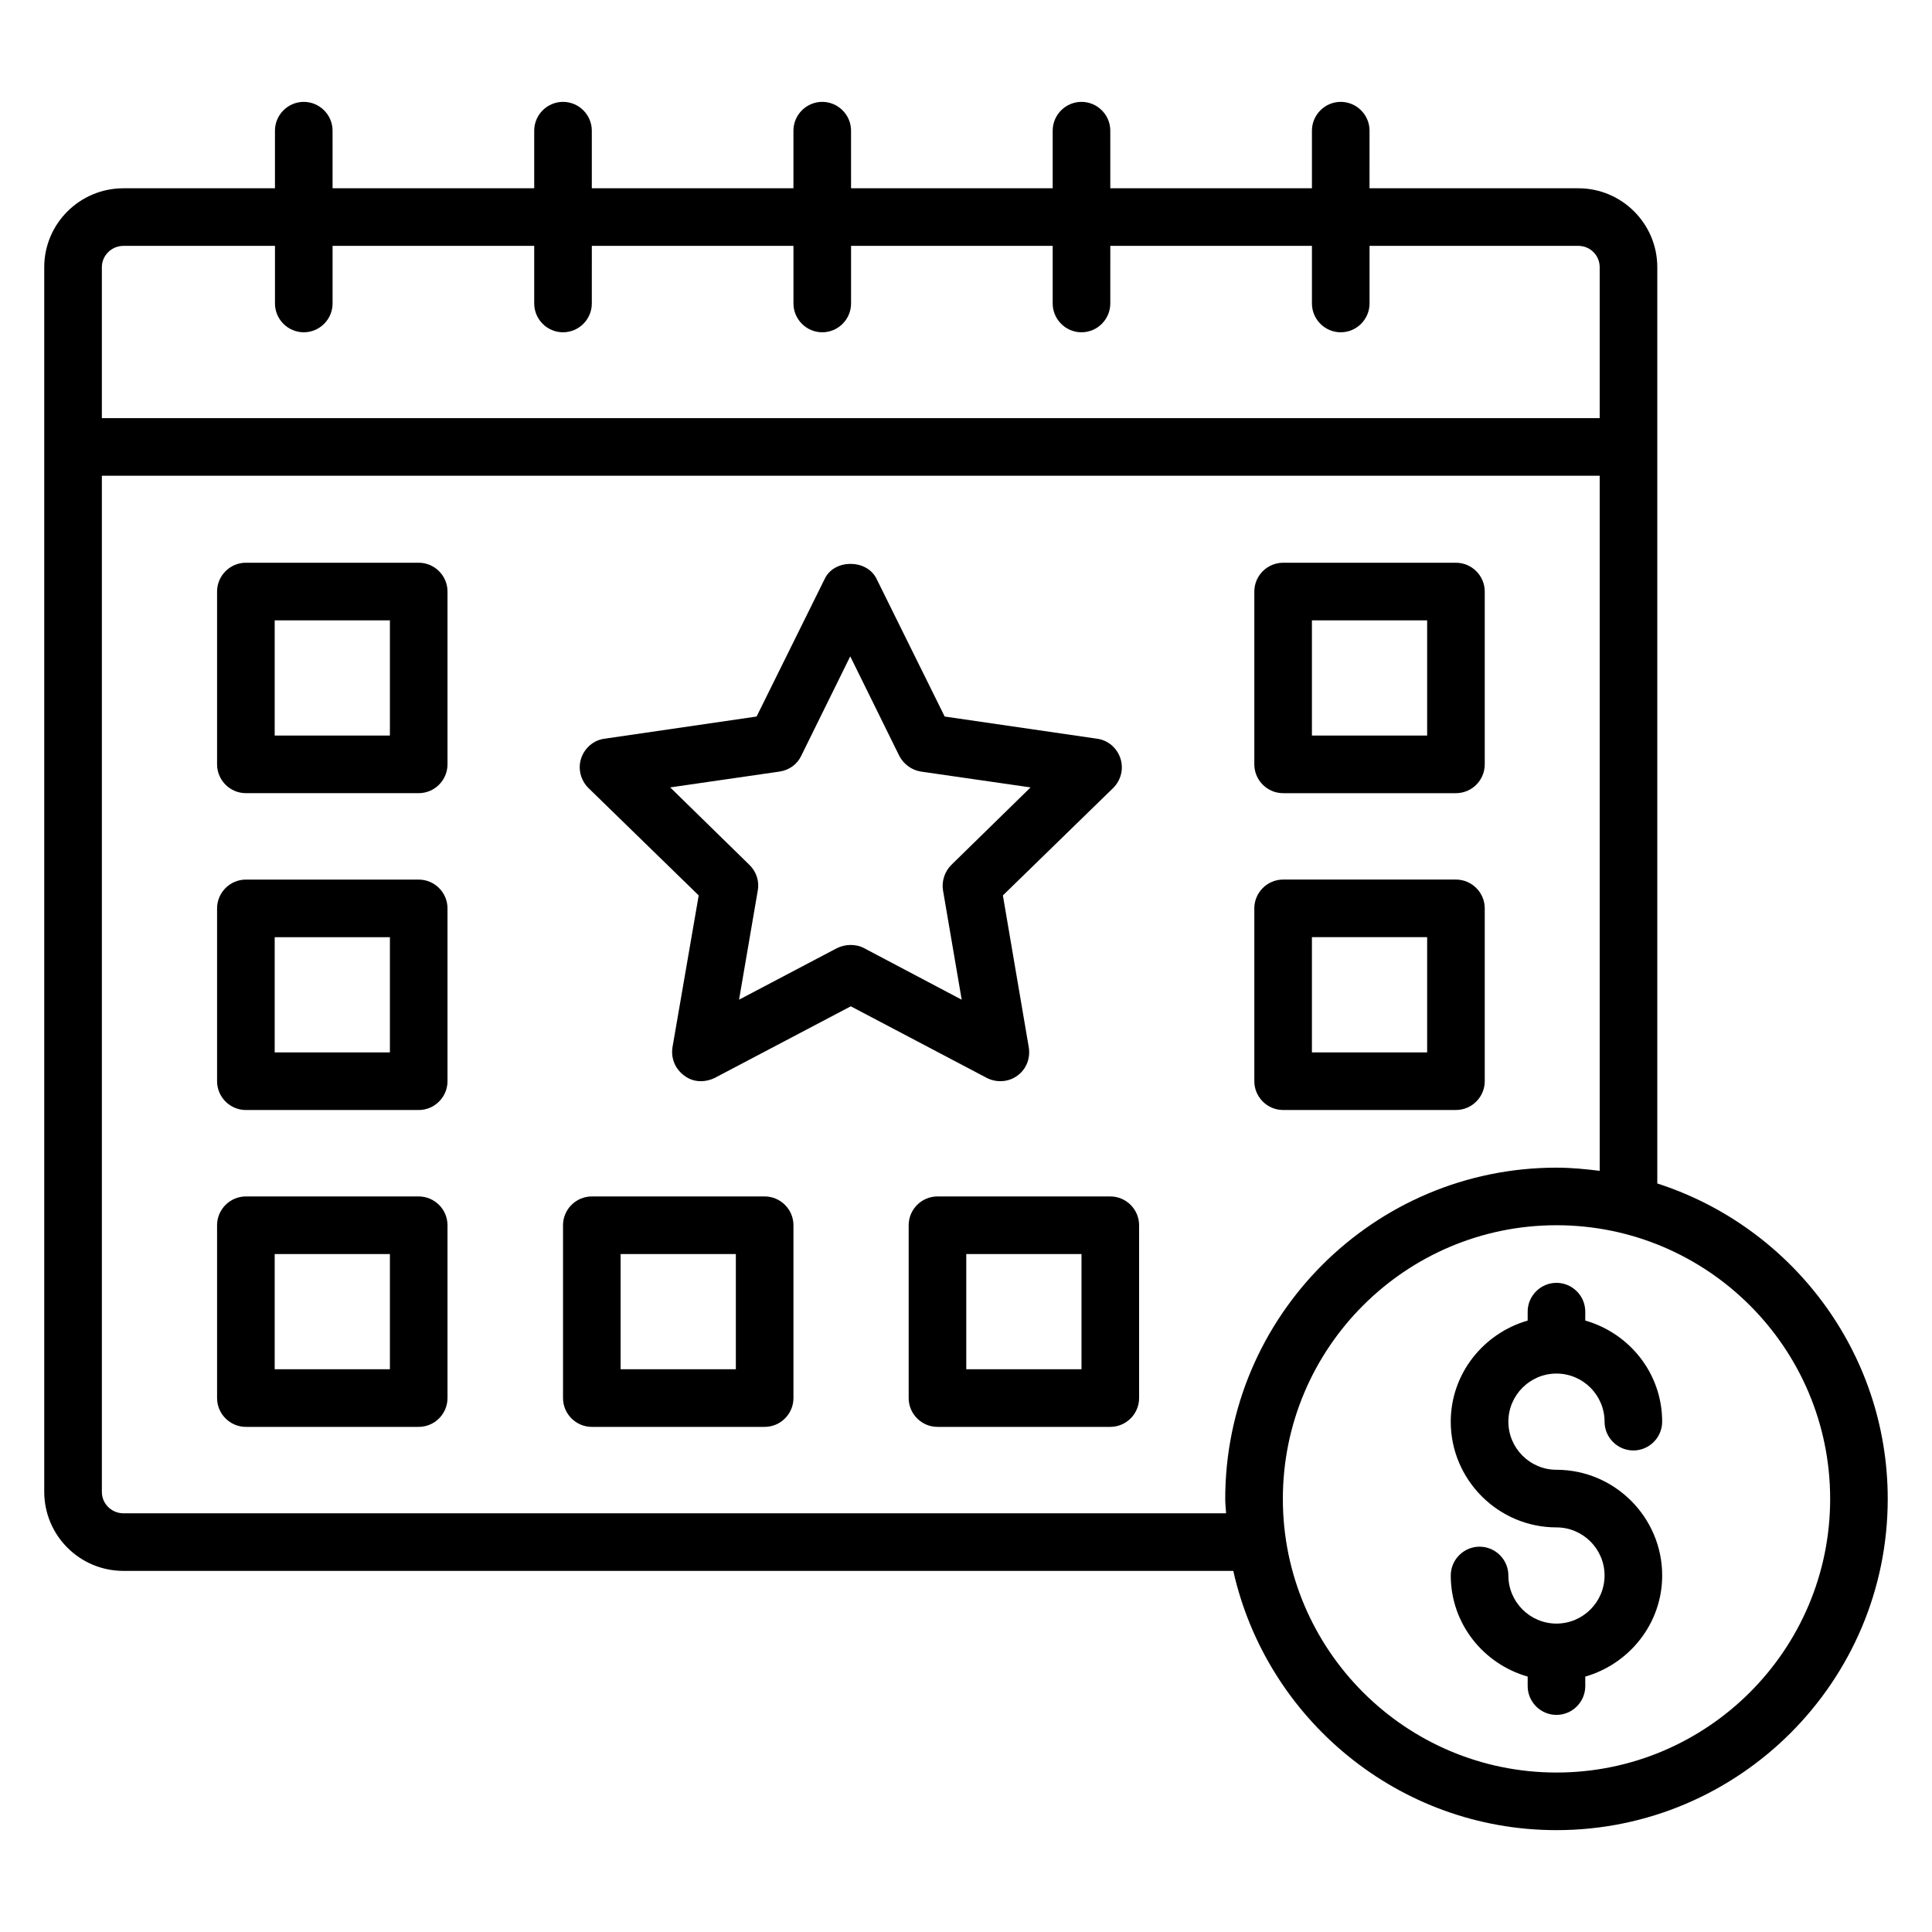<?xml version="1.0" encoding="UTF-8"?>
<!-- Uploaded to: ICON Repo, www.svgrepo.com, Generator: ICON Repo Mixer Tools -->
<svg fill="#000000" width="800px" height="800px" version="1.1" viewBox="144 144 512 512" xmlns="http://www.w3.org/2000/svg">
 <g>
  <path d="m254.96 293.13h-45.801c-4.199 0-7.633 3.434-7.633 7.633v45.801c0 4.199 3.434 7.633 7.633 7.633h45.801c4.199 0 7.633-3.434 7.633-7.633v-45.801c0.004-4.195-3.434-7.633-7.633-7.633zm-7.633 45.801h-30.531v-30.535h30.535z"/>
  <path d="m484.04 354.2h45.801c4.199 0 7.633-3.434 7.633-7.633v-45.801c0-4.199-3.434-7.633-7.633-7.633h-45.801c-4.199 0-7.633 3.434-7.633 7.633v45.801c0 4.195 3.434 7.633 7.633 7.633zm7.633-45.801h30.535v30.535h-30.535z"/>
  <path d="m254.96 377.1h-45.801c-4.199 0-7.633 3.434-7.633 7.633v45.801c0 4.199 3.434 7.633 7.633 7.633h45.801c4.199 0 7.633-3.434 7.633-7.633v-45.801c0.004-4.199-3.434-7.633-7.633-7.633zm-7.633 45.801h-30.531v-30.535h30.535z"/>
  <path d="m484.04 438.16h45.801c4.199 0 7.633-3.434 7.633-7.633v-45.801c0-4.199-3.434-7.633-7.633-7.633h-45.801c-4.199 0-7.633 3.434-7.633 7.633v45.801c0 4.199 3.434 7.633 7.633 7.633zm7.633-45.801h30.535v30.535h-30.535z"/>
  <path d="m254.96 461.07h-45.801c-4.199 0-7.633 3.434-7.633 7.633v45.801c0 4.199 3.434 7.633 7.633 7.633h45.801c4.199 0 7.633-3.434 7.633-7.633v-45.801c0.004-4.199-3.434-7.633-7.633-7.633zm-7.633 45.801h-30.531v-30.535h30.535z"/>
  <path d="m346.64 461.07h-45.801c-4.199 0-7.633 3.434-7.633 7.633v45.801c0 4.199 3.434 7.633 7.633 7.633h45.801c4.199 0 7.633-3.434 7.633-7.633v-45.801c0-4.199-3.434-7.633-7.633-7.633zm-7.633 45.801h-30.535v-30.535h30.535z"/>
  <path d="m438.24 461.07h-45.801c-4.199 0-7.633 3.434-7.633 7.633v45.801c0 4.199 3.434 7.633 7.633 7.633h45.801c4.199 0 7.633-3.434 7.633-7.633v-45.801c0-4.199-3.434-7.633-7.633-7.633zm-7.633 45.801h-30.535v-30.535h30.535z"/>
  <path d="m583.2 457.63v-242.82c0-11.523-9.391-20.914-20.918-20.914h-55.344l0.004-15.266c0-4.199-3.434-7.633-7.633-7.633s-7.633 3.434-7.633 7.633v15.266h-53.434l-0.004-15.266c0-4.199-3.434-7.633-7.633-7.633s-7.633 3.434-7.633 7.633v15.266h-53.434l-0.004-15.266c0-4.199-3.434-7.633-7.633-7.633s-7.633 3.434-7.633 7.633v15.266h-53.434v-15.266c0-4.199-3.434-7.633-7.633-7.633s-7.633 3.434-7.633 7.633v15.266h-53.434l-0.004-15.266c0-4.199-3.434-7.633-7.633-7.633-4.199 0-7.633 3.434-7.633 7.633v15.266h-40.152c-11.602 0-20.992 9.391-20.992 20.914v324.5c0 11.605 9.391 20.992 20.992 20.992h294.12c8.777 39.234 43.816 68.703 85.648 68.703 48.398 0 87.785-39.391 87.785-87.785 0-39.086-25.723-72.215-61.066-83.586zm-406.48-248.47h40.152v15.266c0 4.199 3.434 7.633 7.633 7.633 4.199 0 7.633-3.434 7.633-7.633v-15.266h53.434v15.266c0 4.199 3.434 7.633 7.633 7.633s7.633-3.434 7.633-7.633l0.004-15.266h53.434v15.266c0 4.199 3.434 7.633 7.633 7.633s7.633-3.434 7.633-7.633v-15.266h53.434v15.266c0 4.199 3.434 7.633 7.633 7.633s7.633-3.434 7.633-7.633l0.004-15.266h53.434v15.266c0 4.199 3.434 7.633 7.633 7.633 4.199 0 7.633-3.434 7.633-7.633l0.004-15.266h55.344c3.125 0 5.644 2.519 5.644 5.648v40h-396.94v-40c0-3.129 2.594-5.648 5.723-5.648zm0 335.88c-3.129 0-5.723-2.519-5.723-5.648v-269.31h396.94v184.2c-3.742-0.457-7.559-0.84-11.453-0.84-48.395 0-87.785 39.387-87.785 87.785 0 1.297 0.152 2.519 0.23 3.816zm379.77 68.699c-40 0-72.52-32.52-72.52-72.52s32.52-72.52 72.52-72.52 72.52 32.52 72.52 72.52c0 40.004-32.52 72.52-72.52 72.52z"/>
  <path d="m556.48 508.01c7.023 0 12.746 5.727 12.746 12.746 0 4.199 3.434 7.633 7.633 7.633s7.633-3.434 7.633-7.633c0-12.746-8.625-23.434-20.383-26.793l0.004-2.363c0-4.199-3.434-7.633-7.633-7.633s-7.633 3.434-7.633 7.633v2.367c-11.68 3.359-20.383 14.047-20.383 26.793 0 15.418 12.594 28.016 28.016 28.016 7.023 0 12.746 5.727 12.746 12.746 0 7.023-5.727 12.746-12.746 12.746-7.023 0-12.746-5.727-12.746-12.746 0-4.199-3.434-7.633-7.633-7.633s-7.633 3.434-7.633 7.633c0 12.746 8.625 23.434 20.383 26.793l-0.004 2.519c0 4.199 3.434 7.633 7.633 7.633s7.633-3.434 7.633-7.633v-2.519c11.68-3.359 20.383-14.047 20.383-26.793 0-15.418-12.594-28.016-28.016-28.016-7.023 0-12.746-5.727-12.746-12.746 0-7.023 5.723-12.75 12.746-12.75z"/>
  <path d="m413.59 429.08c2.367-1.68 3.512-4.582 3.055-7.481l-6.871-40.305 29.234-28.473c2.062-2.062 2.824-5.039 1.91-7.863-0.918-2.75-3.281-4.809-6.184-5.191l-40.383-5.879-18.09-36.562c-2.594-5.191-11.145-5.191-13.664 0l-18.09 36.562-40.305 5.879c-2.902 0.383-5.266 2.441-6.184 5.191s-0.152 5.801 1.91 7.863l29.234 28.473-6.945 40.227c-0.457 2.902 0.688 5.727 3.055 7.481 1.371 1.07 2.898 1.527 4.5 1.527 1.223 0 2.441-0.305 3.586-0.84l36.109-19.008 36.105 19.008c2.598 1.301 5.727 1.07 8.016-0.609zm-40.609-33.816c-1.145-0.609-2.367-0.84-3.586-0.84-1.223 0-2.441 0.305-3.586 0.84l-25.953 13.664 4.961-28.93c0.457-2.441-0.383-5.039-2.215-6.793l-20.992-20.535 29.008-4.199c2.519-0.383 4.656-1.91 5.727-4.199l12.977-26.336 12.977 26.336c1.145 2.215 3.281 3.816 5.727 4.199l29.082 4.199-20.992 20.535c-1.754 1.754-2.594 4.273-2.215 6.719l4.961 29.008z"/>
 </g>
</svg>